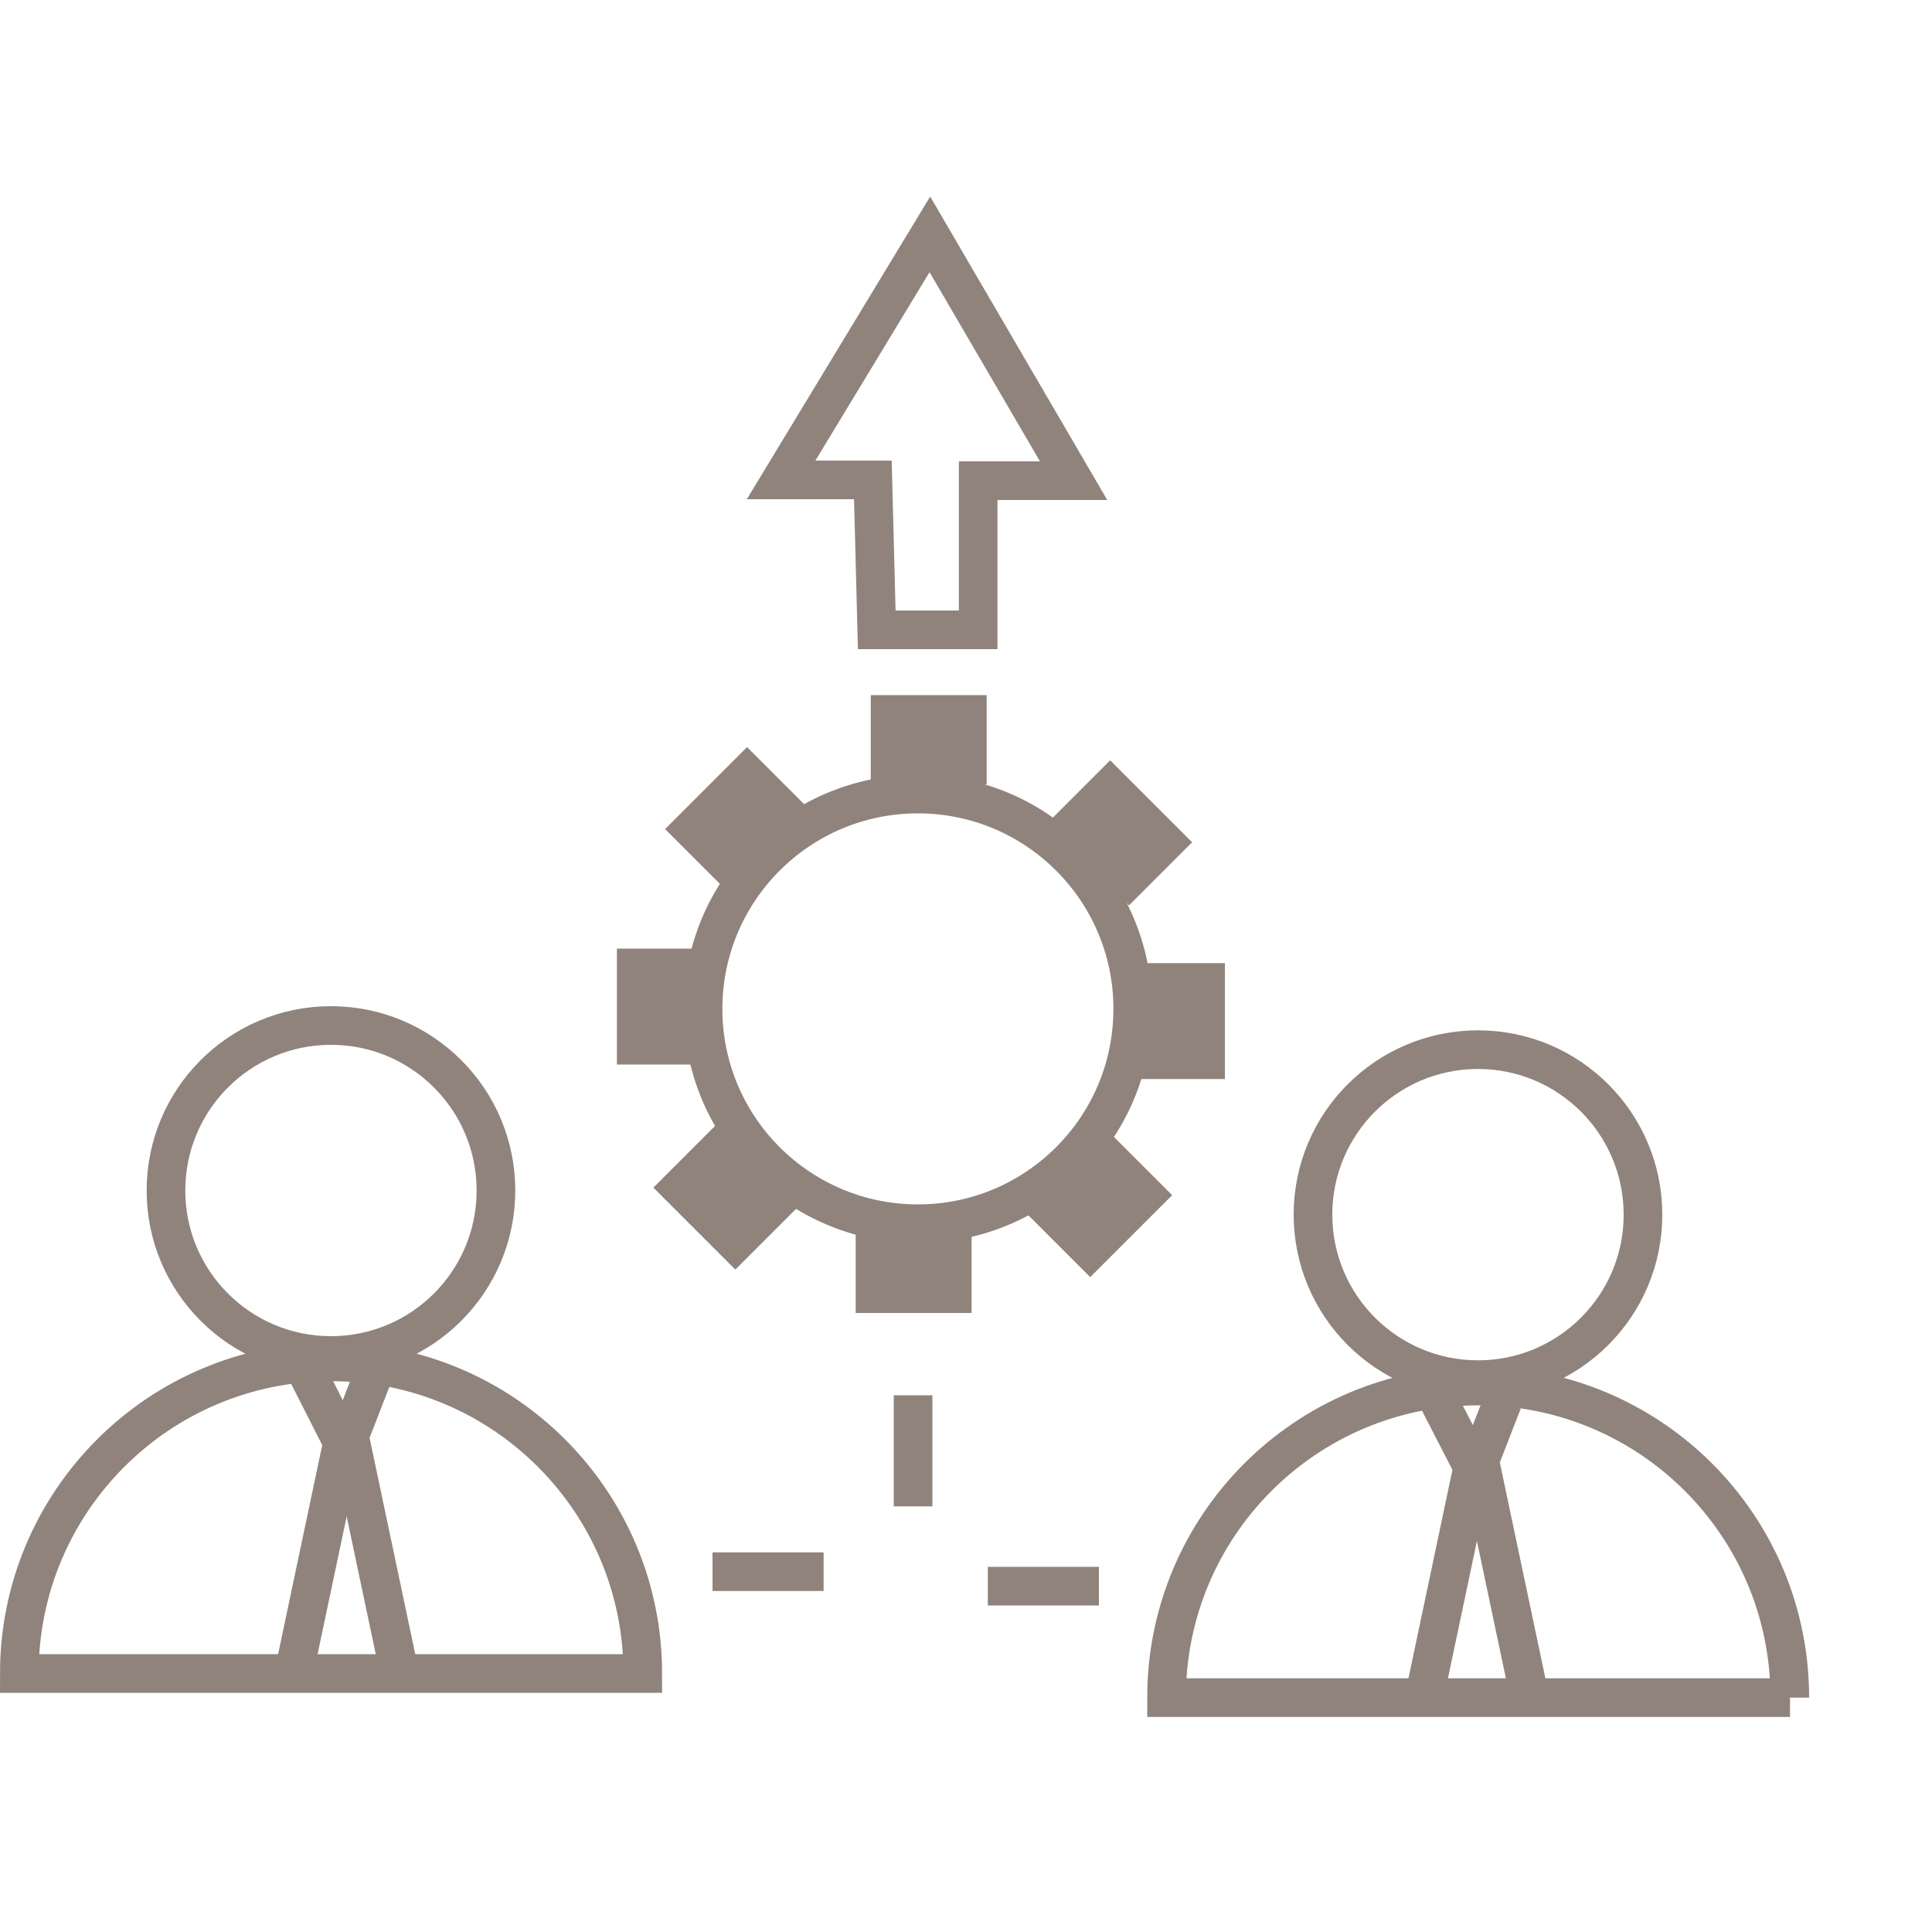 <?xml version="1.0" encoding="UTF-8"?>
<svg xmlns="http://www.w3.org/2000/svg" id="Logo_01:_600_x_600_px" data-name="Logo 01: 600 x 600 px" viewBox="0 0 100 100" width="60" height="60">
  <defs>
    <style>
      .cls-1 {
        fill: none;
      }

      .cls-1, .cls-2 {
        stroke: #90837c;
        stroke-miterlimit: 10;
        stroke-width: 2px;
      }

      .cls-2 {
        fill: #90837c;
      }
    </style>
  </defs>
  <circle class="cls-1" cx="17.13" cy="61.62" r="8.54"/>
  <path class="cls-1" d="m33.27,86.62c0-8.91-7.22-16.13-16.13-16.13S1,77.71,1,86.62h32.27Z"/>
  <circle class="cls-1" cx="76.5" cy="62.87" r="8.54"/>
  <path class="cls-1" d="m92.64,87.87c0-8.91-7.22-16.13-16.13-16.13s-16.13,7.22-16.13,16.13h32.27Z"/>
  <line class="cls-1" x1="36.88" y1="81.35" x2="42.63" y2="81.35"/>
  <line class="cls-1" x1="51.13" y1="82.1" x2="56.88" y2="82.1"/>
  <line class="cls-1" x1="47.26" y1="77.97" x2="47.26" y2="72.22"/>
  <polygon class="cls-1" points="45.38 32.6 50.63 32.6 50.63 24.88 55.57 24.88 48.13 12.13 40.43 24.84 45.18 24.84 45.38 32.6"/>
  <circle class="cls-1" cx="47.51" cy="52.22" r="11.12"/>
  <rect class="cls-2" x="46.07" y="36.98" width="4" height="2.62"/>
  <rect class="cls-2" x="45.29" y="64.34" width="4" height="2.62"/>
  <rect class="cls-2" x="59.09" y="51.54" width="4" height="2.62" transform="translate(8.24 113.94) rotate(-90)"/>
  <rect class="cls-2" x="32.24" y="50.79" width="4" height="2.62" transform="translate(-17.86 86.34) rotate(-90)"/>
  <rect class="cls-2" x="36.18" y="41.12" width="4" height="2.62" transform="translate(-18.82 39.42) rotate(-45)"/>
  <rect class="cls-2" x="55.95" y="41.79" width="4" height="2.62" transform="translate(68.45 114.56) rotate(-135)"/>
  <rect class="cls-2" x="35.57" y="60.65" width="4" height="2.62" transform="translate(54.82 -8.42) rotate(45)"/>
  <rect class="cls-2" x="54.92" y="61.04" width="4" height="2.62" transform="translate(-27.42 58.51) rotate(-45)"/>
  <polyline class="cls-1" points="15.67 70.6 17.73 74.66 15.29 86.22"/>
  <polyline class="cls-1" points="19.28 71.27 18.09 74.34 20.53 85.9"/>
  <polyline class="cls-1" points="74.28 72.15 76.23 75.94 73.79 87.5"/>
  <polyline class="cls-1" points="77.78 72.55 76.59 75.61 79.03 87.17"/>
</svg>

